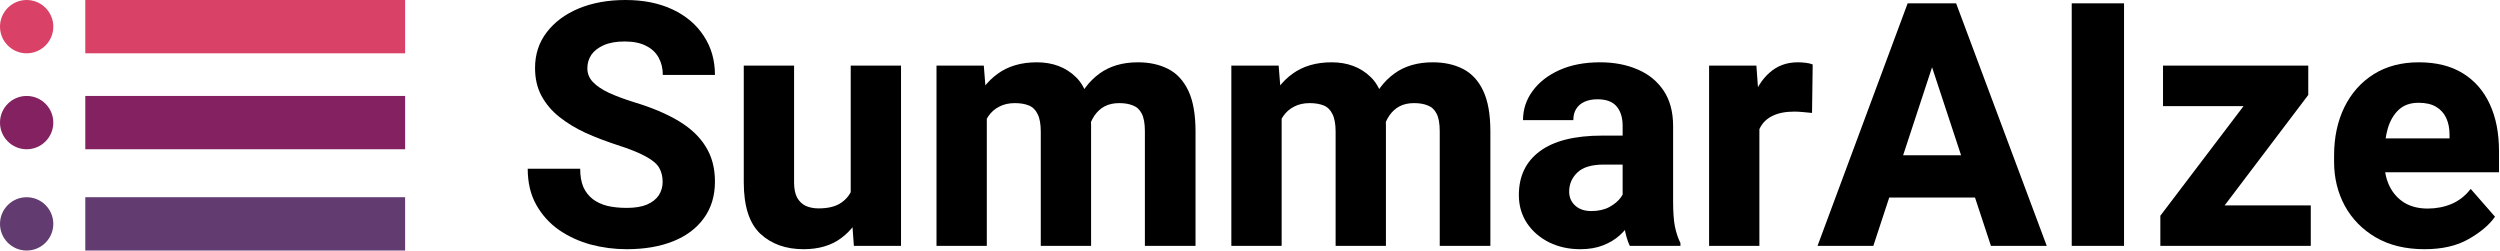 <?xml version="1.0" encoding="UTF-8"?> <svg xmlns="http://www.w3.org/2000/svg" width="469" height="47" viewBox="0 0 469 47" fill="none"><rect x="16" width="60" height="10" fill="#DA4167"></rect><rect x="16" y="18" width="60" height="10" fill="#832161"></rect><path d="M124.312 34.125C124.312 33.104 124.094 32.219 123.656 31.469C123.219 30.719 122.375 30.01 121.125 29.344C119.896 28.656 118.073 27.927 115.656 27.156C113.615 26.49 111.667 25.74 109.812 24.906C107.979 24.052 106.354 23.062 104.938 21.938C103.521 20.812 102.406 19.5 101.594 18C100.781 16.5 100.375 14.75 100.375 12.75C100.375 10.188 101.104 7.958 102.562 6.062C104.021 4.146 106.021 2.656 108.562 1.594C111.125 0.531 114.052 0 117.344 0C120.719 0 123.667 0.594 126.188 1.781C128.708 2.969 130.656 4.625 132.031 6.75C133.427 8.854 134.125 11.292 134.125 14.062H124.344C124.344 12.833 124.083 11.75 123.562 10.812C123.042 9.854 122.25 9.115 121.188 8.594C120.146 8.052 118.812 7.781 117.188 7.781C115.625 7.781 114.323 8.01 113.281 8.469C112.24 8.927 111.458 9.531 110.938 10.281C110.438 11.031 110.188 11.875 110.188 12.812C110.188 13.792 110.531 14.646 111.219 15.375C111.906 16.104 112.906 16.781 114.219 17.406C115.531 18.01 117.125 18.604 119 19.188C122.312 20.188 125.094 21.365 127.344 22.719C129.594 24.073 131.281 25.677 132.406 27.531C133.552 29.365 134.125 31.542 134.125 34.062C134.125 36.729 133.438 39.01 132.062 40.906C130.708 42.802 128.792 44.25 126.312 45.25C123.833 46.25 120.917 46.75 117.562 46.75C115.271 46.75 113.021 46.458 110.812 45.875C108.625 45.271 106.635 44.354 104.844 43.125C103.073 41.875 101.656 40.302 100.594 38.406C99.531 36.51 99 34.26 99 31.656H108.844C108.844 33.01 109.042 34.156 109.438 35.094C109.854 36.01 110.438 36.76 111.188 37.344C111.958 37.927 112.875 38.354 113.938 38.625C115.021 38.875 116.229 39 117.562 39C119.125 39 120.396 38.792 121.375 38.375C122.375 37.938 123.115 37.354 123.594 36.625C124.073 35.875 124.312 35.042 124.312 34.125Z" fill="black"></path><path d="M159.594 12.312H169.031V46.125H160.188L159.594 37.969V12.312ZM163.375 30.906C163.375 33.948 162.906 36.667 161.969 39.062C161.052 41.438 159.656 43.312 157.781 44.688C155.927 46.062 153.583 46.75 150.75 46.75C147.417 46.75 144.708 45.781 142.625 43.844C140.562 41.885 139.531 38.667 139.531 34.188V12.312H148.969V34.25C148.969 35.396 149.156 36.333 149.531 37.062C149.927 37.771 150.469 38.292 151.156 38.625C151.865 38.938 152.667 39.094 153.562 39.094C155.375 39.094 156.792 38.74 157.812 38.031C158.854 37.323 159.583 36.354 160 35.125C160.438 33.896 160.656 32.51 160.656 30.969L163.375 30.906Z" fill="black"></path><path d="M185.125 46.125H175.688V12.312H184.562L185.125 19.375V46.125ZM181.219 28.219C181.219 25.01 181.719 22.167 182.719 19.688C183.719 17.208 185.198 15.26 187.156 13.844C189.135 12.406 191.583 11.688 194.5 11.688C197.5 11.688 199.948 12.615 201.844 14.469C203.74 16.302 204.688 19.333 204.688 23.562V46.125H195.25V24.719C195.25 23.281 195.052 22.177 194.656 21.406C194.281 20.615 193.729 20.073 193 19.781C192.271 19.49 191.396 19.344 190.375 19.344C189.271 19.344 188.302 19.562 187.469 20C186.635 20.417 185.948 21.021 185.406 21.812C184.865 22.604 184.458 23.542 184.188 24.625C183.938 25.688 183.812 26.844 183.812 28.094L181.219 28.219ZM200.469 27.844C200.448 24.781 200.917 22.031 201.875 19.594C202.854 17.156 204.312 15.229 206.25 13.812C208.188 12.396 210.594 11.688 213.469 11.688C215.635 11.688 217.531 12.104 219.156 12.938C220.781 13.771 222.042 15.135 222.938 17.031C223.833 18.927 224.281 21.469 224.281 24.656V46.125H214.781V24.625C214.781 23.167 214.583 22.062 214.188 21.312C213.812 20.562 213.26 20.052 212.531 19.781C211.823 19.49 210.969 19.344 209.969 19.344C208.927 19.344 208.021 19.542 207.25 19.938C206.5 20.333 205.865 20.906 205.344 21.656C204.844 22.385 204.458 23.25 204.188 24.25C203.938 25.229 203.812 26.302 203.812 27.469L200.469 27.844Z" fill="black"></path><path d="M240.438 46.125H231V12.312H239.875L240.438 19.375V46.125ZM236.531 28.219C236.531 25.01 237.031 22.167 238.031 19.688C239.031 17.208 240.51 15.26 242.469 13.844C244.448 12.406 246.896 11.688 249.812 11.688C252.812 11.688 255.26 12.615 257.156 14.469C259.052 16.302 260 19.333 260 23.562V46.125H250.562V24.719C250.562 23.281 250.365 22.177 249.969 21.406C249.594 20.615 249.042 20.073 248.312 19.781C247.583 19.49 246.708 19.344 245.688 19.344C244.583 19.344 243.615 19.562 242.781 20C241.948 20.417 241.26 21.021 240.719 21.812C240.177 22.604 239.771 23.542 239.5 24.625C239.25 25.688 239.125 26.844 239.125 28.094L236.531 28.219ZM255.781 27.844C255.76 24.781 256.229 22.031 257.188 19.594C258.167 17.156 259.625 15.229 261.562 13.812C263.5 12.396 265.906 11.688 268.781 11.688C270.948 11.688 272.844 12.104 274.469 12.938C276.094 13.771 277.354 15.135 278.25 17.031C279.146 18.927 279.594 21.469 279.594 24.656V46.125H270.094V24.625C270.094 23.167 269.896 22.062 269.5 21.312C269.125 20.562 268.573 20.052 267.844 19.781C267.135 19.49 266.281 19.344 265.281 19.344C264.24 19.344 263.333 19.542 262.562 19.938C261.812 20.333 261.177 20.906 260.656 21.656C260.156 22.385 259.771 23.25 259.5 24.25C259.25 25.229 259.125 26.302 259.125 27.469L255.781 27.844Z" fill="black"></path><path d="M304.406 23.594C304.406 22.073 304.031 20.865 303.281 19.969C302.531 19.073 301.333 18.625 299.688 18.625C298.75 18.625 297.938 18.781 297.25 19.094C296.562 19.406 296.042 19.854 295.688 20.438C295.333 21 295.156 21.698 295.156 22.531H285.719C285.719 20.531 286.312 18.719 287.5 17.094C288.688 15.448 290.365 14.135 292.531 13.156C294.698 12.177 297.25 11.688 300.188 11.688C302.812 11.688 305.156 12.135 307.219 13.031C309.281 13.906 310.906 15.229 312.094 17C313.281 18.771 313.875 20.99 313.875 23.656V37.781C313.875 39.781 313.99 41.365 314.219 42.531C314.469 43.698 314.812 44.719 315.25 45.594V46.125H305.75C305.292 45.167 304.948 43.969 304.719 42.531C304.51 41.094 304.406 39.635 304.406 38.156V23.594ZM305.688 30.875H300.875C298.583 30.875 296.927 31.375 295.906 32.375C294.885 33.354 294.375 34.542 294.375 35.938C294.375 37 294.75 37.875 295.5 38.562C296.25 39.25 297.26 39.594 298.531 39.594C299.844 39.594 300.969 39.344 301.906 38.844C302.865 38.323 303.594 37.708 304.094 37C304.615 36.271 304.865 35.604 304.844 35L307.281 39.062C306.948 39.896 306.5 40.76 305.938 41.656C305.396 42.552 304.698 43.385 303.844 44.156C302.99 44.927 301.948 45.552 300.719 46.031C299.51 46.51 298.083 46.75 296.438 46.75C294.312 46.75 292.375 46.323 290.625 45.469C288.875 44.594 287.49 43.396 286.469 41.875C285.448 40.333 284.938 38.573 284.938 36.594C284.938 33.052 286.25 30.312 288.875 28.375C291.5 26.417 295.406 25.438 300.594 25.438H305.625L305.688 30.875Z" fill="black"></path><path d="M330.062 46.125H320.625V12.312H329.5L330.062 20.094V46.125ZM339.938 21.188C339.479 21.125 338.938 21.073 338.312 21.031C337.688 20.969 337.125 20.938 336.625 20.938C334.979 20.938 333.625 21.198 332.562 21.719C331.5 22.219 330.708 22.969 330.188 23.969C329.667 24.969 329.385 26.208 329.344 27.688L327.5 26.875C327.5 23.938 327.875 21.323 328.625 19.031C329.375 16.74 330.479 14.948 331.938 13.656C333.396 12.344 335.167 11.688 337.25 11.688C337.729 11.688 338.229 11.719 338.75 11.781C339.292 11.844 339.729 11.948 340.062 12.094L339.938 21.188Z" fill="black"></path><path d="M351.438 46.125H340.969L357.875 0.625H364.5L363.562 9.25L351.438 46.125ZM361.344 9.25L360.312 0.625H366.969L383.969 46.125H373.5L361.344 9.25ZM373.188 37.062H349.062V29.125H373.188V37.062Z" fill="black"></path><path d="M398.469 46.125H388.656V0.625H398.469V46.125Z" fill="black"></path><path d="M433.5 46.125H407.781V38.531H433.5V46.125ZM411.594 46.125H405.281V40.469L426.656 12.312H433.031V17.812L411.594 46.125ZM429.75 19.906H405.781V12.312H429.75V19.906Z" fill="black"></path><path d="M454.844 46.75C451.281 46.75 448.229 46.01 445.688 44.531C443.167 43.052 441.229 41.073 439.875 38.594C438.542 36.115 437.875 33.375 437.875 30.375V29.156C437.875 25.781 438.51 22.781 439.781 20.156C441.073 17.51 442.906 15.438 445.281 13.938C447.656 12.438 450.49 11.688 453.781 11.688C457.052 11.688 459.802 12.375 462.031 13.75C464.26 15.125 465.948 17.062 467.094 19.562C468.24 22.042 468.812 24.958 468.812 28.312V32.312H441.844V25.969H459.531V25.219C459.531 24.052 459.323 23.021 458.906 22.125C458.49 21.229 457.854 20.531 457 20.031C456.167 19.531 455.073 19.281 453.719 19.281C452.177 19.281 450.938 19.719 450 20.594C449.062 21.469 448.375 22.646 447.938 24.125C447.521 25.604 447.312 27.281 447.312 29.156V30.375C447.312 32.104 447.635 33.625 448.281 34.938C448.927 36.25 449.854 37.281 451.062 38.031C452.271 38.76 453.729 39.125 455.438 39.125C457.042 39.125 458.542 38.833 459.938 38.25C461.333 37.646 462.521 36.708 463.5 35.438L468.062 40.656C467 42.177 465.354 43.573 463.125 44.844C460.917 46.115 458.156 46.75 454.844 46.75Z" fill="black"></path><circle cx="5" cy="5" r="5" fill="#DA4167"></circle><circle cx="5" cy="23" r="5" fill="#832161"></circle><circle cx="5" cy="42" r="5" fill="#623C70"></circle><rect x="16" y="37" width="60" height="10" fill="#623C70"></rect></svg> 
